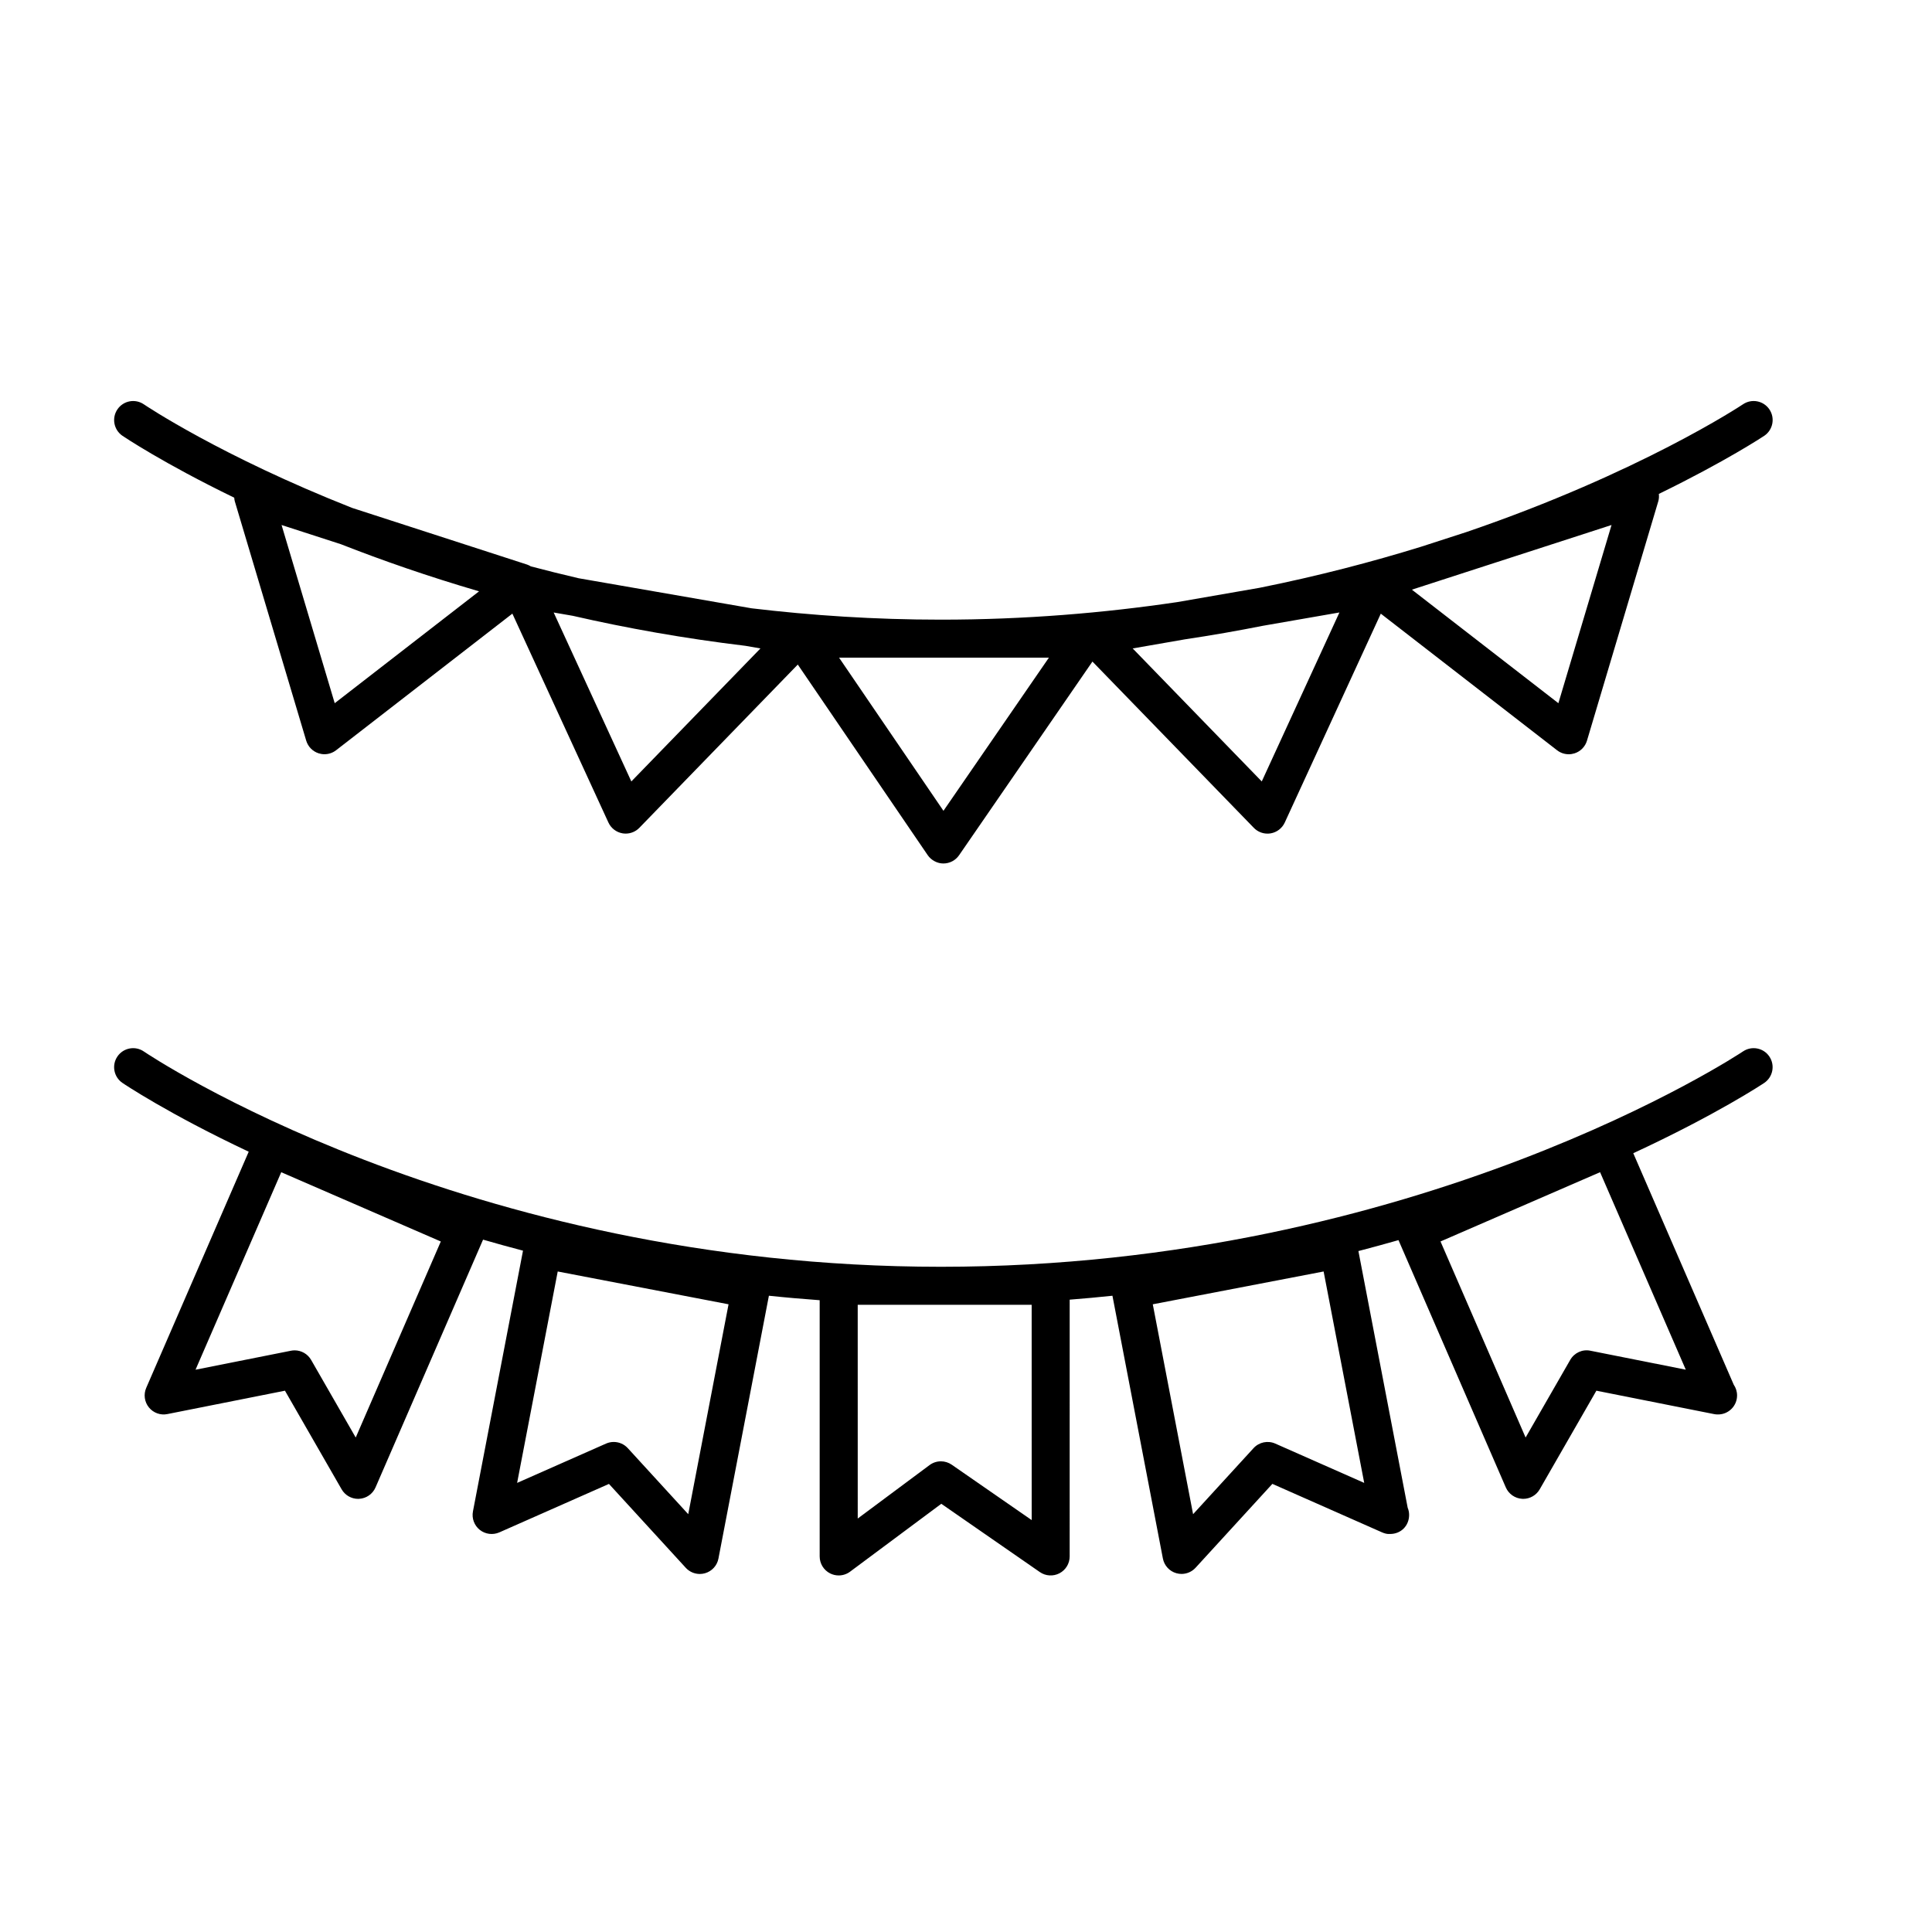 <?xml version="1.0" encoding="UTF-8"?>
<!-- The Best Svg Icon site in the world: iconSvg.co, Visit us! https://iconsvg.co -->
<svg fill="#000000" width="800px" height="800px" version="1.1" viewBox="144 144 512 512" xmlns="http://www.w3.org/2000/svg">
 <g>
  <path d="m206.07 275.89c0.035 0.312 0.055 0.629 0.148 0.934l18.93 63.453c0.48 1.594 1.703 2.848 3.289 3.359 0.504 0.16 1.023 0.242 1.543 0.242 1.102 0 2.191-0.363 3.09-1.055l46.715-36.203 25.453 55.359c0.695 1.508 2.09 2.578 3.727 2.863 0.281 0.047 0.57 0.07 0.852 0.07 1.352 0 2.66-0.543 3.617-1.531l41.988-43.266 34.43 50.512c0.938 1.375 2.621 2.227 4.16 2.203 1.656 0 3.211-0.816 4.152-2.18l35.344-51.328 42.77 44.066c0.957 0.988 2.266 1.531 3.617 1.531 0.281 0 0.57-0.023 0.852-0.07 1.637-0.281 3.031-1.355 3.727-2.863l25.453-55.359 46.715 36.203c0.898 0.695 1.984 1.055 3.09 1.055 0.52 0 1.039-0.082 1.543-0.242 1.582-0.508 2.812-1.762 3.289-3.359l18.906-63.461c0.191-0.637 0.207-1.289 0.141-1.93 17.766-8.66 27.652-15.219 27.945-15.41 2.301-1.559 2.906-4.691 1.352-6.992-1.559-2.309-4.691-2.906-6.992-1.355-0.473 0.316-27.418 18.188-73.258 33.848l-12.047 3.902c-13.035 4.031-27.34 7.777-42.82 10.887l-21.785 3.785c-19.457 2.883-40.402 4.656-62.652 4.656-17.598 0-34.336-1.125-50.176-3.008l-45.848-7.969c-4.336-1.004-8.535-2.066-12.664-3.148-0.312-0.18-0.625-0.359-0.973-0.469l-46.375-15.02c-34.824-13.75-54.785-27.168-55.188-27.445-2.297-1.566-5.426-0.988-7 1.312-1.57 2.293-0.992 5.426 1.301 7.004 0.289 0.195 10.75 7.258 29.641 16.418zm26.633 54.465-14.086-47.223 15.719 5.09c10.871 4.266 23.121 8.543 36.621 12.488zm78.609 20.738-20.582-44.773 5.059 0.875c14.219 3.266 29.535 6.004 45.777 7.957l3.961 0.691zm82.715 7.781-27.668-40.586h55.609zm84.352-7.781-34.207-35.25 13.844-2.41c7.09-1.059 13.98-2.266 20.668-3.594l20.277-3.527zm92.695-67.961-14.086 47.223-38.824-30.086 7.402-2.398c2.301-0.727 4.555-1.457 6.777-2.195z"/>
  <path d="m605.91 422.64c-0.84 0.57-86.016 57.07-212.56 57.07-126.51 0-210.39-56.48-211.22-57.051-2.297-1.578-5.426-0.988-7.004 1.305-1.57 2.293-0.992 5.426 1.301 7.004 0.312 0.215 12.195 8.223 33.484 18.246l-27.16 62.586c-0.746 1.723-0.473 3.715 0.699 5.168 1.176 1.461 3.074 2.156 4.906 1.777l31.16-6.195 15.02 26.137c0.902 1.57 2.574 2.527 4.367 2.527 0.098 0 0.188-0.004 0.281-0.012 1.898-0.105 3.578-1.273 4.336-3.023l28.496-65.66c3.449 0.996 6.973 1.977 10.586 2.922l-13.266 69.098c-0.352 1.84 0.344 3.723 1.809 4.891 1.473 1.168 3.465 1.414 5.176 0.672l29.059-12.848 20.359 22.234c0.969 1.055 2.324 1.633 3.715 1.633 0.457 0 0.922-0.066 1.371-0.191 1.832-0.52 3.215-2.023 3.57-3.894l13.371-69.652c4.414 0.469 8.914 0.852 13.457 1.188v67.898c0 1.906 1.074 3.648 2.777 4.504 0.715 0.359 1.484 0.535 2.262 0.535 1.062 0 2.121-0.332 3.008-0.992l24.184-17.996 26.117 18.098c1.535 1.066 3.547 1.184 5.203 0.316 1.664-0.871 2.699-2.59 2.699-4.465l0.004-68.043c3.824-0.301 7.598-0.645 11.332-1.039l13.367 69.637c0.359 1.867 1.742 3.379 3.57 3.894 0.453 0.125 0.918 0.191 1.371 0.191 1.391 0 2.746-0.578 3.715-1.633l20.359-22.234 29.059 12.848c0.672 0.297 1.395 0.492 2.09 0.43 2.973 0.023 5.09-2.231 5.09-5.039 0-0.68-0.133-1.324-0.379-1.914l-13.059-68.023c3.621-0.941 7.152-1.91 10.621-2.898l28.441 65.531c0.762 1.75 2.438 2.918 4.336 3.023 0.098 0.004 0.191 0.012 0.281 0.012 1.793 0 3.465-0.957 4.367-2.527l15.02-26.137 31.16 6.195c0.328 0.07 0.656 0.102 0.984 0.102 0.031-0.004 0.059-0.004 0.102 0 2.781 0 5.039-2.254 5.039-5.039 0-1.059-0.328-2.039-0.887-2.852l-26.621-61.34c22.043-10.207 34.387-18.41 34.711-18.633 2.301-1.562 2.906-4.691 1.352-6.992-1.555-2.305-4.68-2.906-6.988-1.348zm-367.64 102.32-11.824-20.574c-0.91-1.582-2.59-2.527-4.367-2.527-0.324 0-0.656 0.031-0.984 0.102l-25.277 5.027 22.711-52.336 42.289 18.355zm88.121 20.316-16.027-17.508c-0.973-1.062-2.332-1.633-3.719-1.633-0.684 0-1.375 0.137-2.035 0.43l-23.566 10.418 10.758-56.027 45.273 8.695zm155.57-18.711c-1.984-0.875-4.293-0.383-5.754 1.203l-16.027 17.508-10.68-55.625 45.273-8.695 10.758 56.027zm83.516-24.609c-2.125-0.449-4.277 0.555-5.352 2.43l-11.824 20.574-22.551-51.961 42.289-18.355 22.711 52.336zm-148.07 44.883-21.184-14.676c-0.863-0.594-1.867-0.898-2.867-0.898-1.059 0-2.117 0.332-3.008 0.992l-19.039 14.168-0.004-56.637h46.098z"/>
 </g>
</svg>